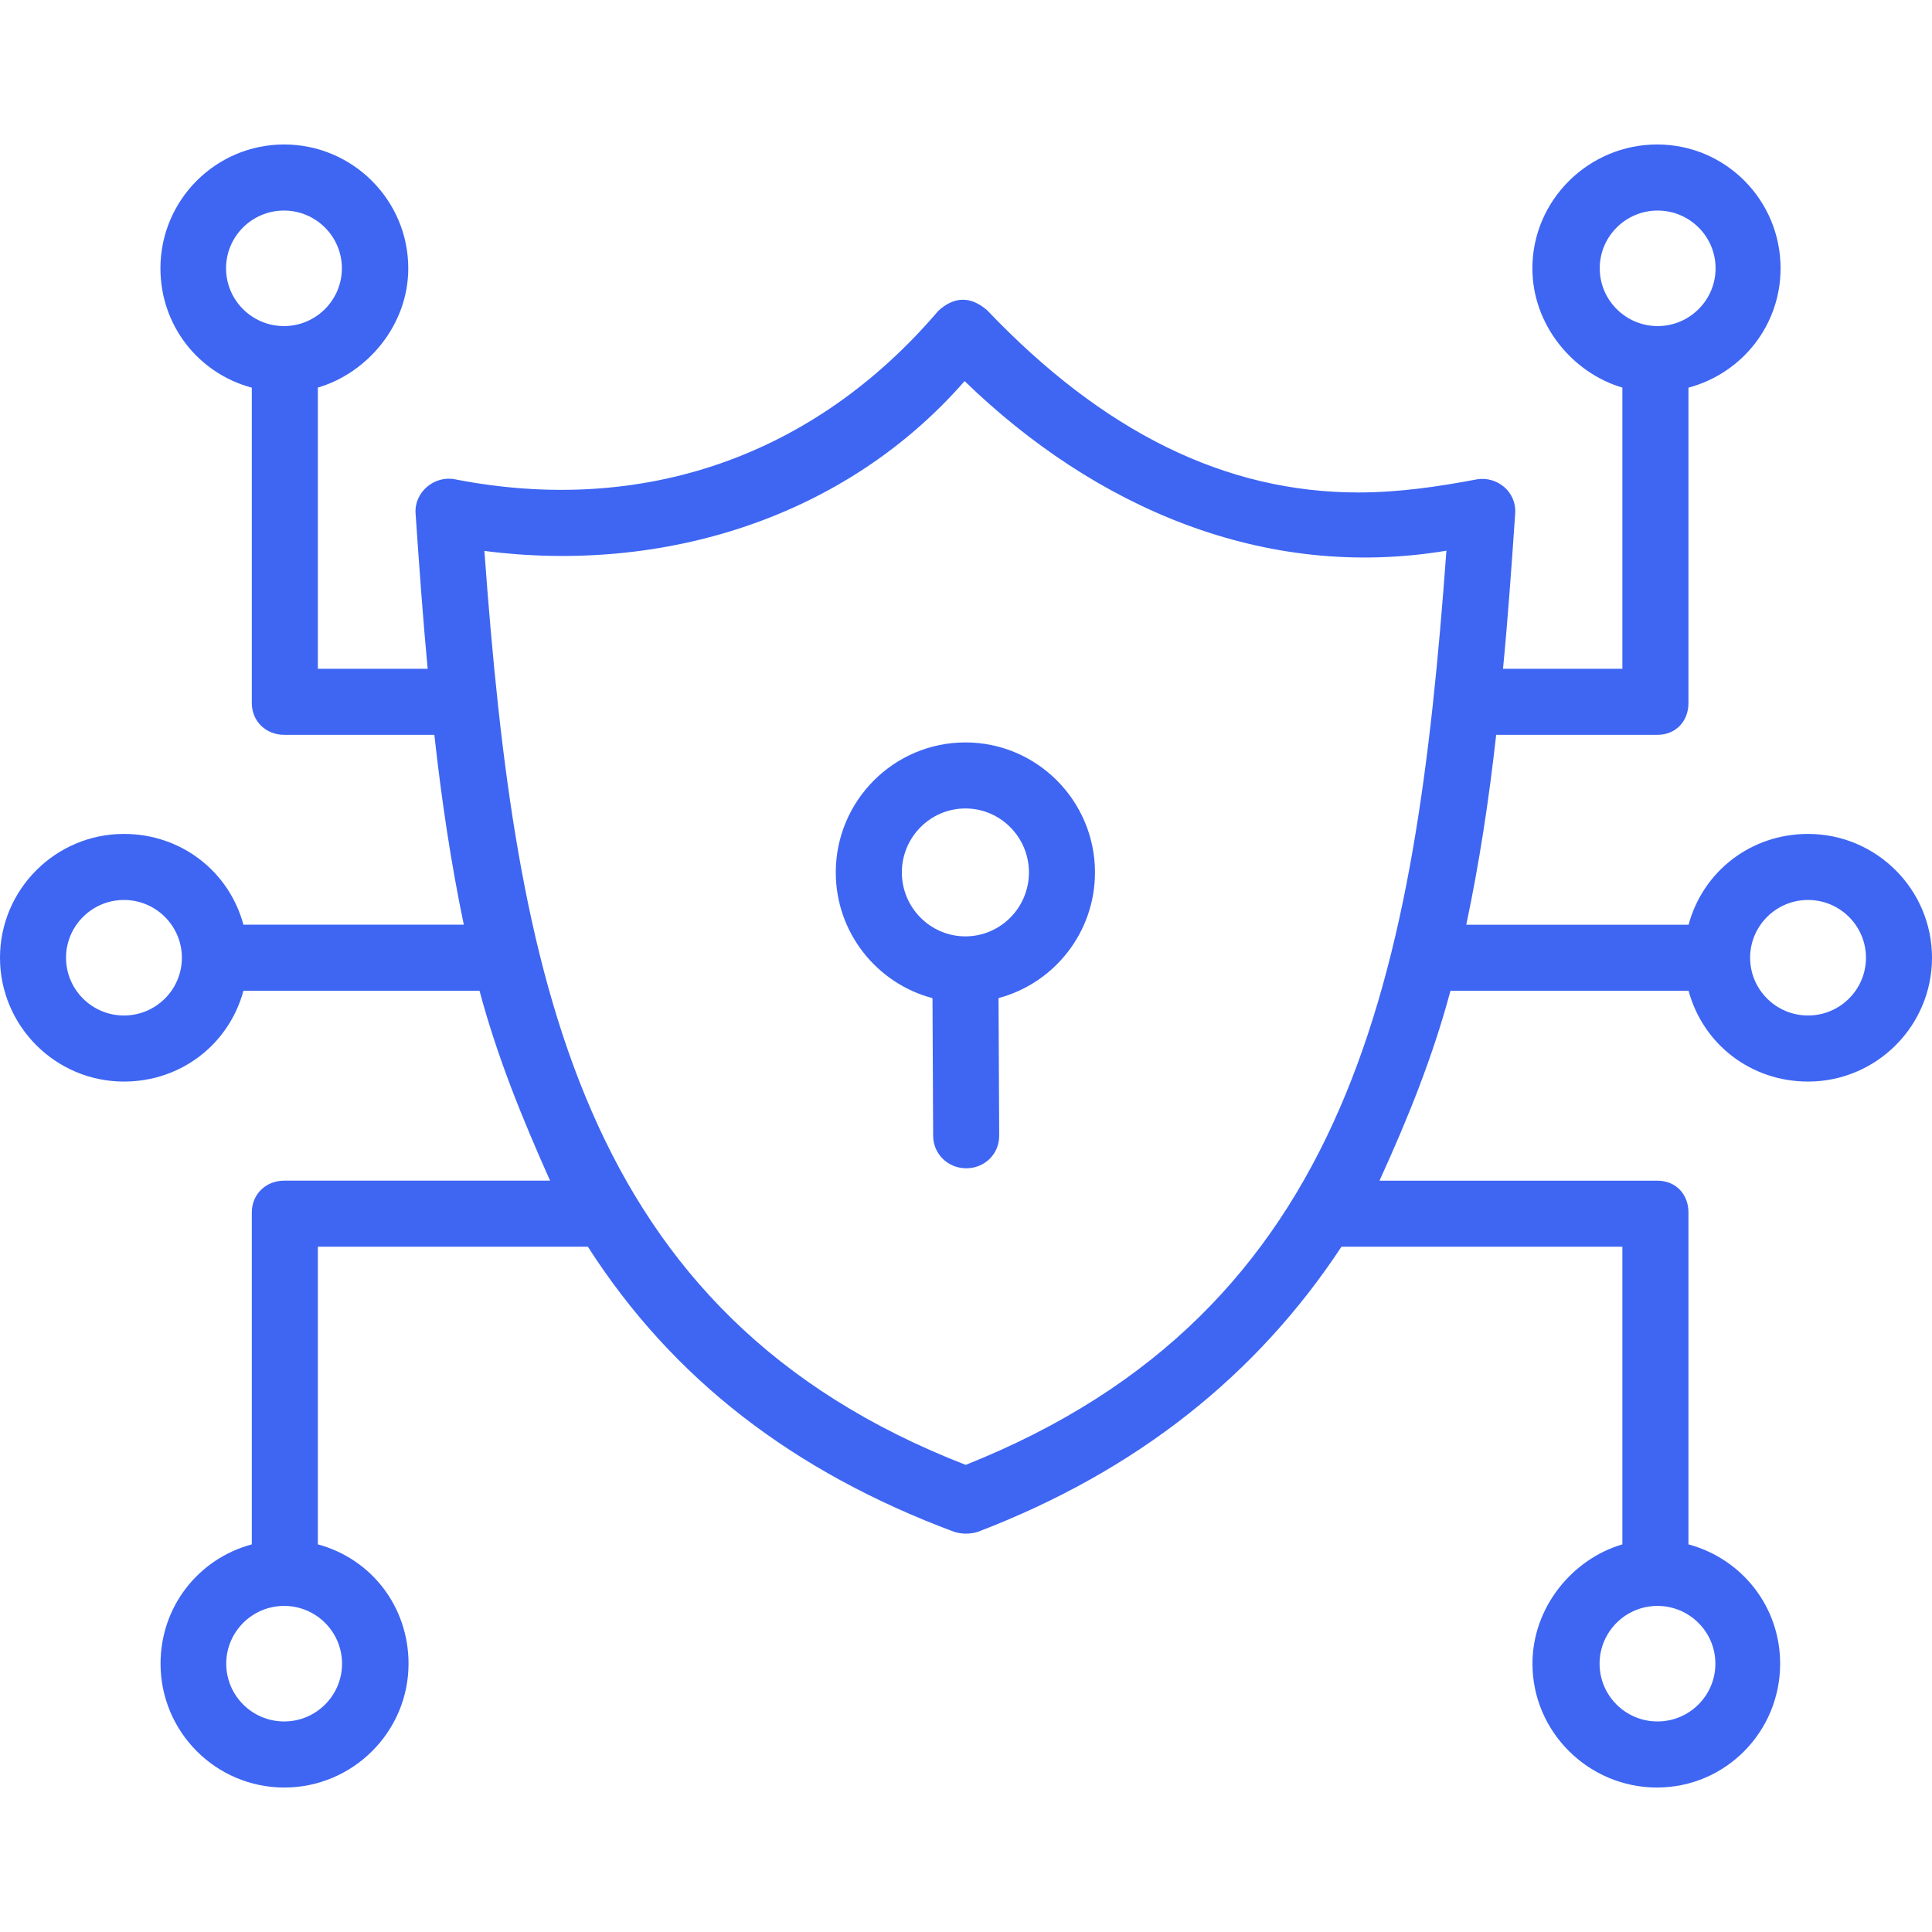 <svg xmlns="http://www.w3.org/2000/svg" width="50" height="50" viewBox="0 0 50 50" fill="none"><g clip-path="url(#clip0_457_25837)"><path d="M28.338 22.578C28.338 20.723 26.834 19.214 24.984 19.214C23.135 19.214 21.63 20.723 21.63 22.578C21.63 24.138 22.695 25.453 24.133 25.832L24.15 29.396C24.152 29.867 24.534 30.235 25.005 30.235H25.009C25.481 30.235 25.861 29.865 25.859 29.393L25.842 25.83C27.277 25.449 28.338 24.135 28.338 22.578ZM24.984 24.233C24.078 24.233 23.34 23.49 23.34 22.578C23.34 21.666 24.078 20.923 24.984 20.923C25.891 20.923 26.629 21.666 26.629 22.578C26.629 23.49 25.891 24.233 24.984 24.233Z" fill="#3E66F3"></path><path d="M46.792 21.582C45.319 21.582 44.076 22.543 43.7 23.932H37.947C38.285 22.329 38.53 20.726 38.721 19.017H42.895C43.367 19.017 43.697 18.668 43.697 18.196V10.033C45.086 9.66 46.081 8.417 46.081 6.944C46.081 5.177 44.656 3.739 42.887 3.739C41.118 3.739 39.658 5.177 39.658 6.944C39.658 8.413 40.705 9.654 41.987 10.031V17.308H38.898C39.022 16.026 39.121 14.645 39.213 13.284C39.25 12.738 38.758 12.322 38.229 12.404C37.214 12.598 36.188 12.745 35.152 12.745C31.713 12.744 28.553 11.185 25.543 8.025C25.115 7.66 24.694 7.668 24.28 8.048C21.084 11.798 16.648 13.357 11.772 12.404C11.24 12.3 10.718 12.738 10.755 13.284C10.849 14.666 10.947 16.026 11.068 17.308H8.226V10.031C9.509 9.654 10.566 8.414 10.566 6.944C10.566 5.177 9.123 3.739 7.354 3.739C5.585 3.739 4.152 5.177 4.152 6.944C4.152 8.417 5.128 9.66 6.517 10.033V18.195C6.517 18.668 6.882 19.017 7.354 19.017H11.241C11.43 20.726 11.67 22.329 12.003 23.931H6.3C5.924 22.543 4.681 21.582 3.208 21.582C1.439 21.582 0 23.019 0 24.786C0 26.553 1.439 27.991 3.208 27.991C4.681 27.991 5.924 27.03 6.3 25.641H12.41C12.868 27.354 13.515 28.943 14.236 30.555H7.354C6.882 30.555 6.517 30.905 6.517 31.377V39.968C5.128 40.343 4.155 41.585 4.155 43.056C4.155 44.823 5.589 46.261 7.358 46.261C9.127 46.261 10.573 44.823 10.573 43.056C10.573 41.585 9.615 40.343 8.226 39.968V32.265H15.214C17.403 35.684 20.532 38.092 24.697 39.645C24.898 39.705 25.1 39.706 25.301 39.646C29.428 38.068 32.535 35.577 34.717 32.265H41.987V39.968C40.705 40.343 39.66 41.585 39.66 43.056C39.66 44.823 41.113 46.261 42.882 46.261C44.651 46.261 46.07 44.823 46.07 43.056C46.07 41.585 45.086 40.343 43.697 39.968V31.377C43.697 30.905 43.367 30.556 42.895 30.556H35.701C36.435 28.948 37.081 27.352 37.538 25.641H43.7C44.076 27.03 45.319 27.991 46.792 27.991C48.561 27.991 50 26.553 50 24.786C50 23.019 48.561 21.582 46.792 21.582ZM41.401 6.944C41.401 6.119 42.074 5.449 42.9 5.449C43.726 5.449 44.399 6.119 44.399 6.944C44.399 7.768 43.726 8.439 42.9 8.439C42.074 8.439 41.401 7.768 41.401 6.944ZM5.85 6.944C5.85 6.119 6.523 5.449 7.349 5.449C8.175 5.449 8.848 6.119 8.848 6.944C8.848 7.768 8.175 8.439 7.349 8.439C6.523 8.439 5.85 7.768 5.85 6.944ZM3.208 26.281C2.382 26.281 1.709 25.611 1.709 24.786C1.709 23.962 2.382 23.291 3.208 23.291C4.035 23.291 4.707 23.962 4.707 24.786C4.707 25.611 4.035 26.281 3.208 26.281ZM8.852 43.056C8.852 43.881 8.18 44.551 7.354 44.551C6.527 44.551 5.855 43.881 5.855 43.056C5.855 42.232 6.527 41.561 7.354 41.561C8.18 41.561 8.852 42.232 8.852 43.056ZM44.394 43.056C44.394 43.881 43.722 44.551 42.895 44.551C42.069 44.551 41.397 43.881 41.397 43.056C41.397 42.232 42.069 41.561 42.895 41.561C43.722 41.561 44.394 42.232 44.394 43.056ZM12.536 14.258C17.148 14.853 21.859 13.416 24.964 9.863C28.323 13.121 32.705 15.04 37.433 14.252C36.634 25.236 34.987 33.929 24.992 37.911C14.991 34.022 13.341 25.298 12.536 14.258ZM46.792 26.281C45.965 26.281 45.293 25.611 45.293 24.786C45.293 23.962 45.965 23.291 46.792 23.291C47.618 23.291 48.291 23.962 48.291 24.786C48.291 25.611 47.618 26.281 46.792 26.281Z" fill="#3E66F3"></path></g><defs><clipPath id="clip0_457_25837"><rect width="50" height="50" fill="white"></rect></clipPath></defs></svg>